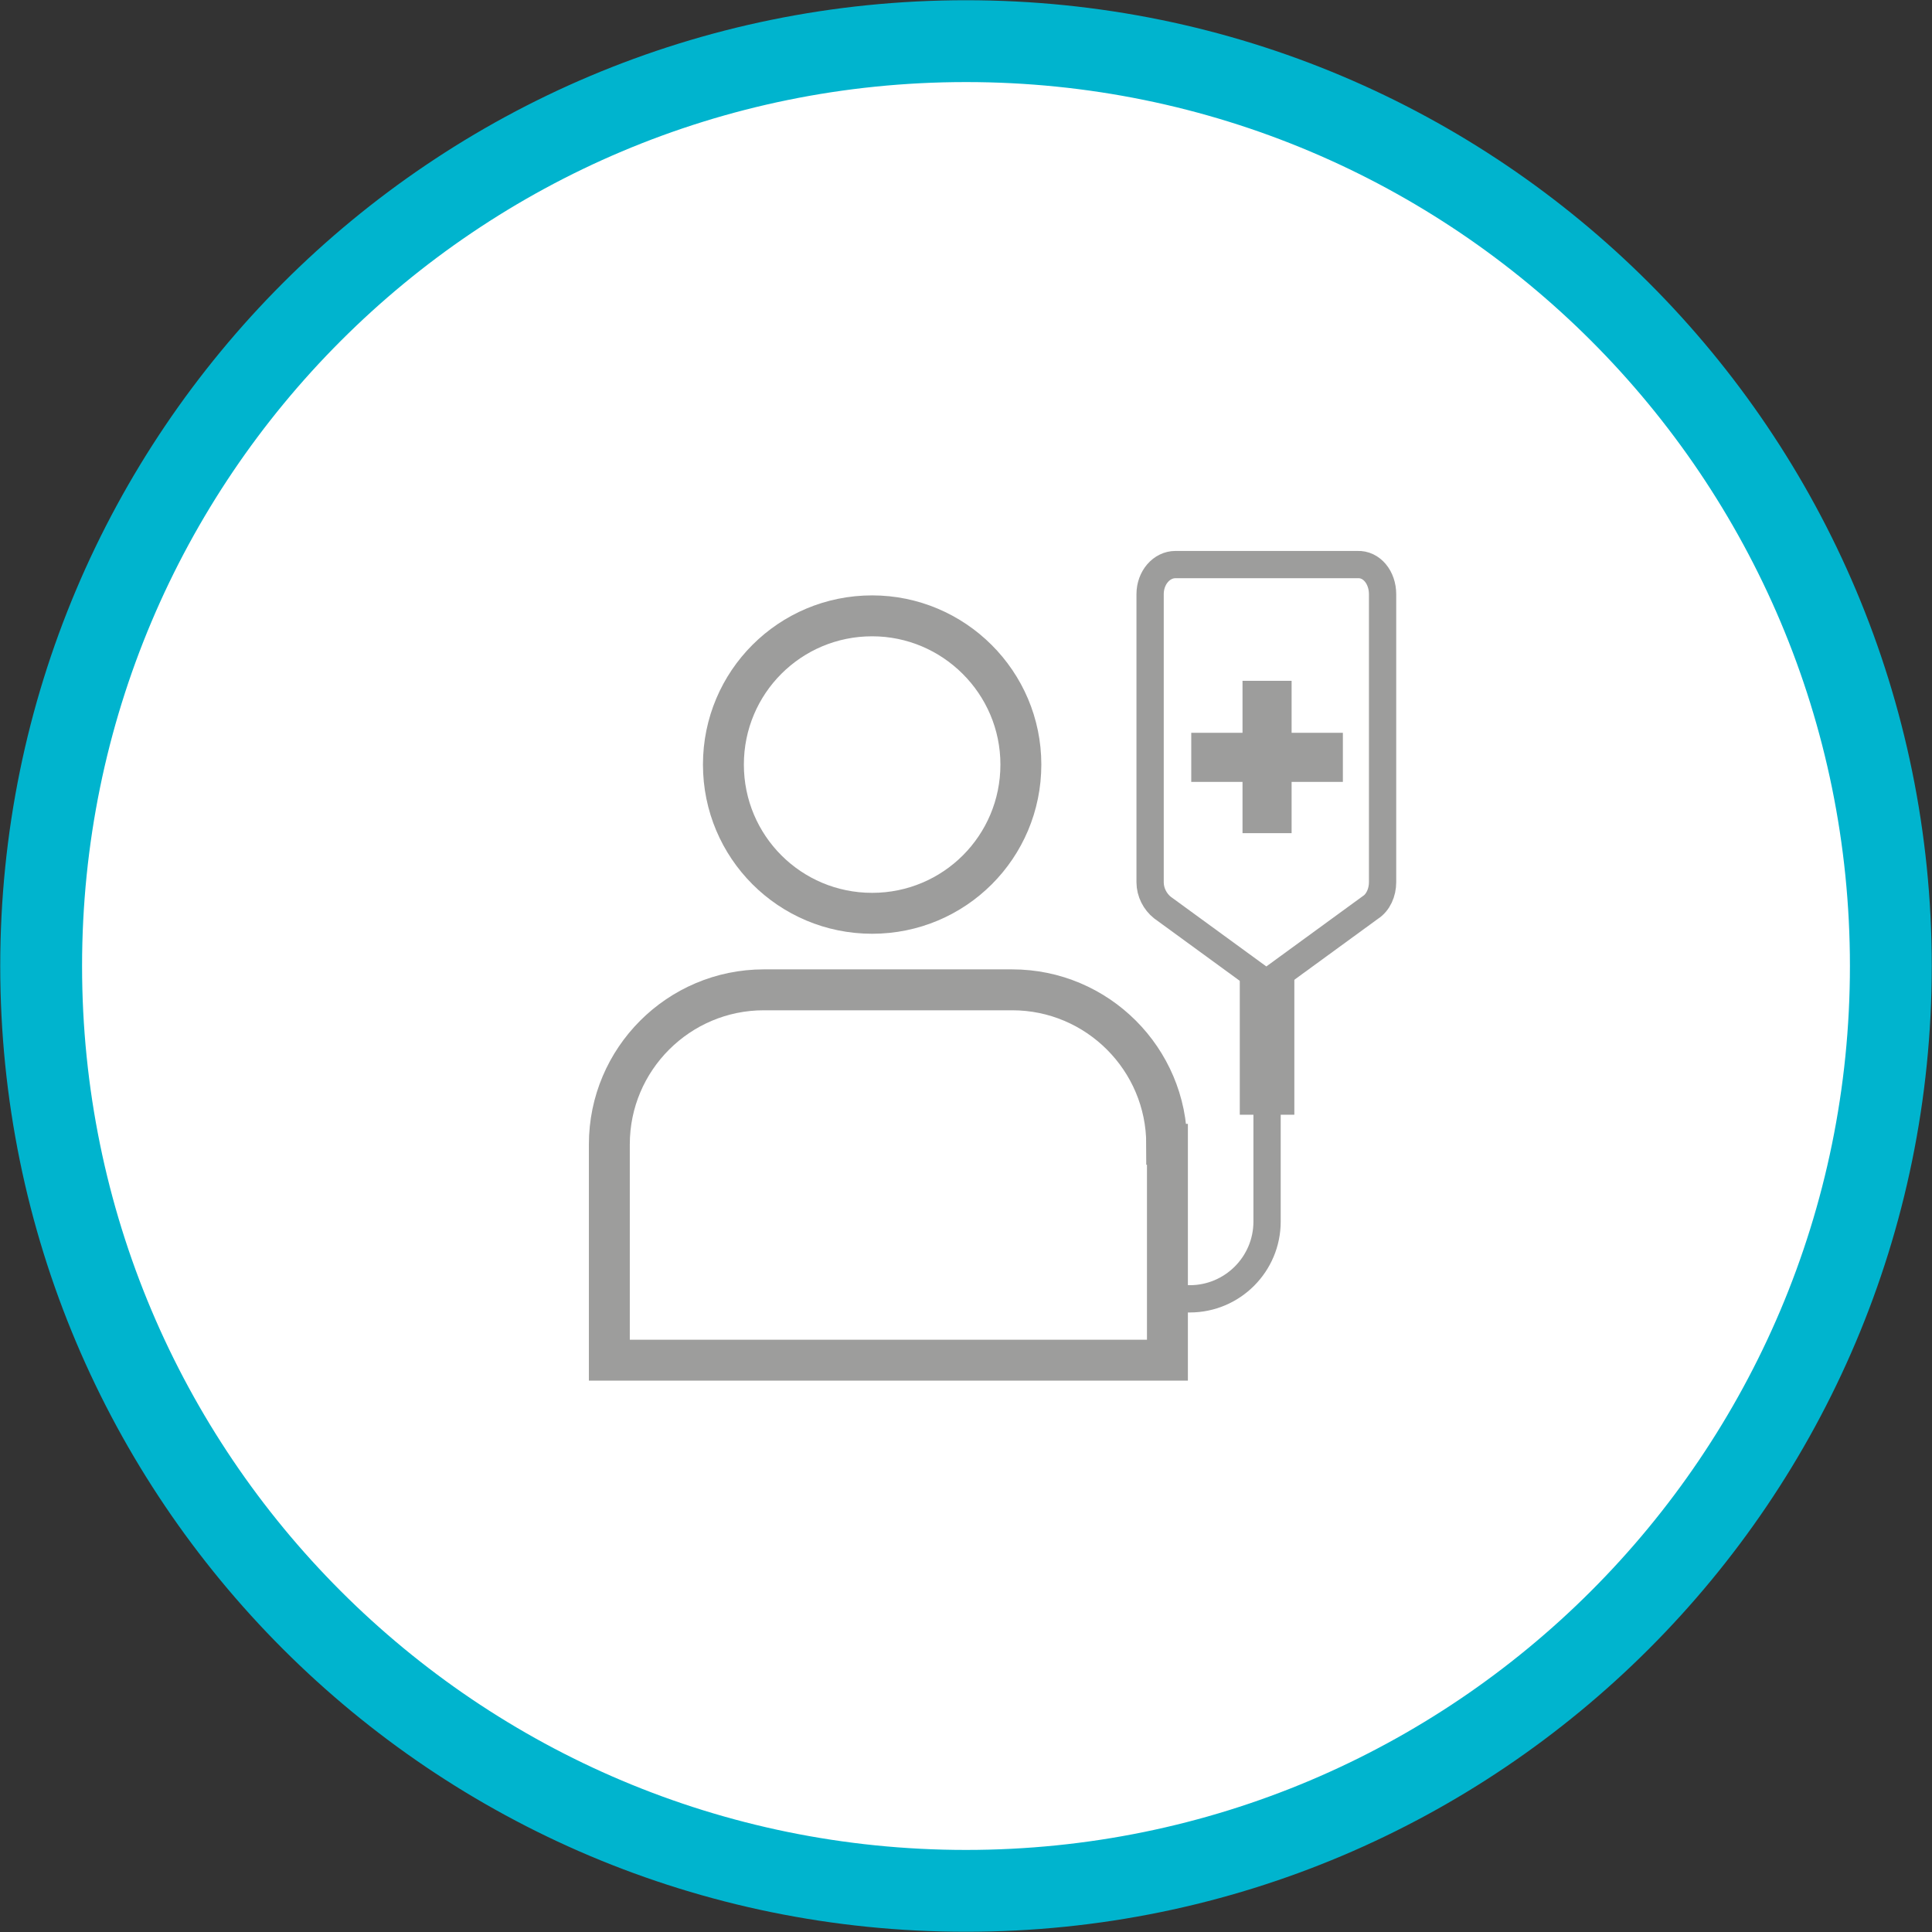 <?xml version="1.0" encoding="utf-8"?>
<!-- Generator: Adobe Illustrator 25.2.1, SVG Export Plug-In . SVG Version: 6.00 Build 0)  -->
<svg version="1.1" id="Layer_1" xmlns="http://www.w3.org/2000/svg" xmlns:xlink="http://www.w3.org/1999/xlink" x="0px" y="0px"
	 viewBox="0 0 267.6 267.6" style="enable-background:new 0 0 267.6 267.6;" xml:space="preserve">
<rect x="0" y="0" width="267.6" height="267.6" fill="#333333" stroke="none"/>
<style type="text/css">
	.st0{fill:#FFFFFF;}
	.st1{fill:none;stroke:#00B4CE;stroke-width:11.335;stroke-miterlimit:10;}
	.st2{fill:none;stroke:#9D9D9C;stroke-width:5.667;stroke-miterlimit:10;}
	.st3{fill:none;stroke:#9D9D9C;stroke-width:3.778;stroke-miterlimit:10;}
	.st4{fill:none;stroke:#9D9D9C;stroke-width:7.557;stroke-miterlimit:10;}
	.st5{fill:#9D9D9C;}
</style>
<path class="st0" d="M261.9,133.8c0,70.8-57.4,128.1-128.1,128.1C63,261.9,5.7,204.6,5.7,133.8C5.7,63,63,5.7,133.8,5.7
	C204.6,5.7,261.9,63,261.9,133.8"/>
<path class="st1" d="M261.9,133.8c0,70.8-57.4,128.1-128.1,128.1C63,261.9,5.7,204.6,5.7,133.8C5.7,63,63,5.7,133.8,5.7
	C204.6,5.7,261.9,63,261.9,133.8z"/>
<path class="st2" d="M141.4,105.9c0,11.4-9.2,20.6-20.6,20.6c-11.4,0-20.6-9.2-20.6-20.6c0-11.4,9.2-20.6,20.6-20.6
	C132.1,85.3,141.4,94.5,141.4,105.9"/>
<path class="st2" d="M161.6,158.5c0-11.8-9.6-21.4-21.4-21.4h-34.4c-11.8,0-21.4,9.6-21.4,21.4v29.9h77.3V158.5z"/>
<path class="st3" d="M161.2,179.9h3.6c5.9,0,10.7-4.8,10.7-10.7v-25.3"/>
<line class="st4" x1="175.5" y1="154.4" x2="175.5" y2="132.6"/>
<path class="st0" d="M191.5,82.3v39.9c0,1.4-0.6,2.8-1.7,3.5l-14.4,10.5l-14.4-10.5c-1-0.8-1.7-2.1-1.7-3.5V82.3
	c0-2.3,1.6-4.1,3.5-4.1H188C190,78.1,191.5,80,191.5,82.3"/>
<path class="st3" d="M191.5,82.3v39.9c0,1.4-0.6,2.8-1.7,3.5l-14.4,10.5l-14.4-10.5c-1-0.8-1.7-2.1-1.7-3.5V82.3
	c0-2.3,1.6-4.1,3.5-4.1H188C190,78.1,191.5,80,191.5,82.3z"/>
<polygon class="st5" points="186,101.5 178.9,101.5 178.9,94.3 172.1,94.3 172.1,101.5 165,101.5 165,108.3 172.1,108.3 
	172.1,115.4 178.9,115.4 178.9,108.3 186,108.3 "/>
<g>
</g>
<g>
</g>
<g>
</g>
<g>
</g>
<g>
</g>
<g>
</g>
</svg>
